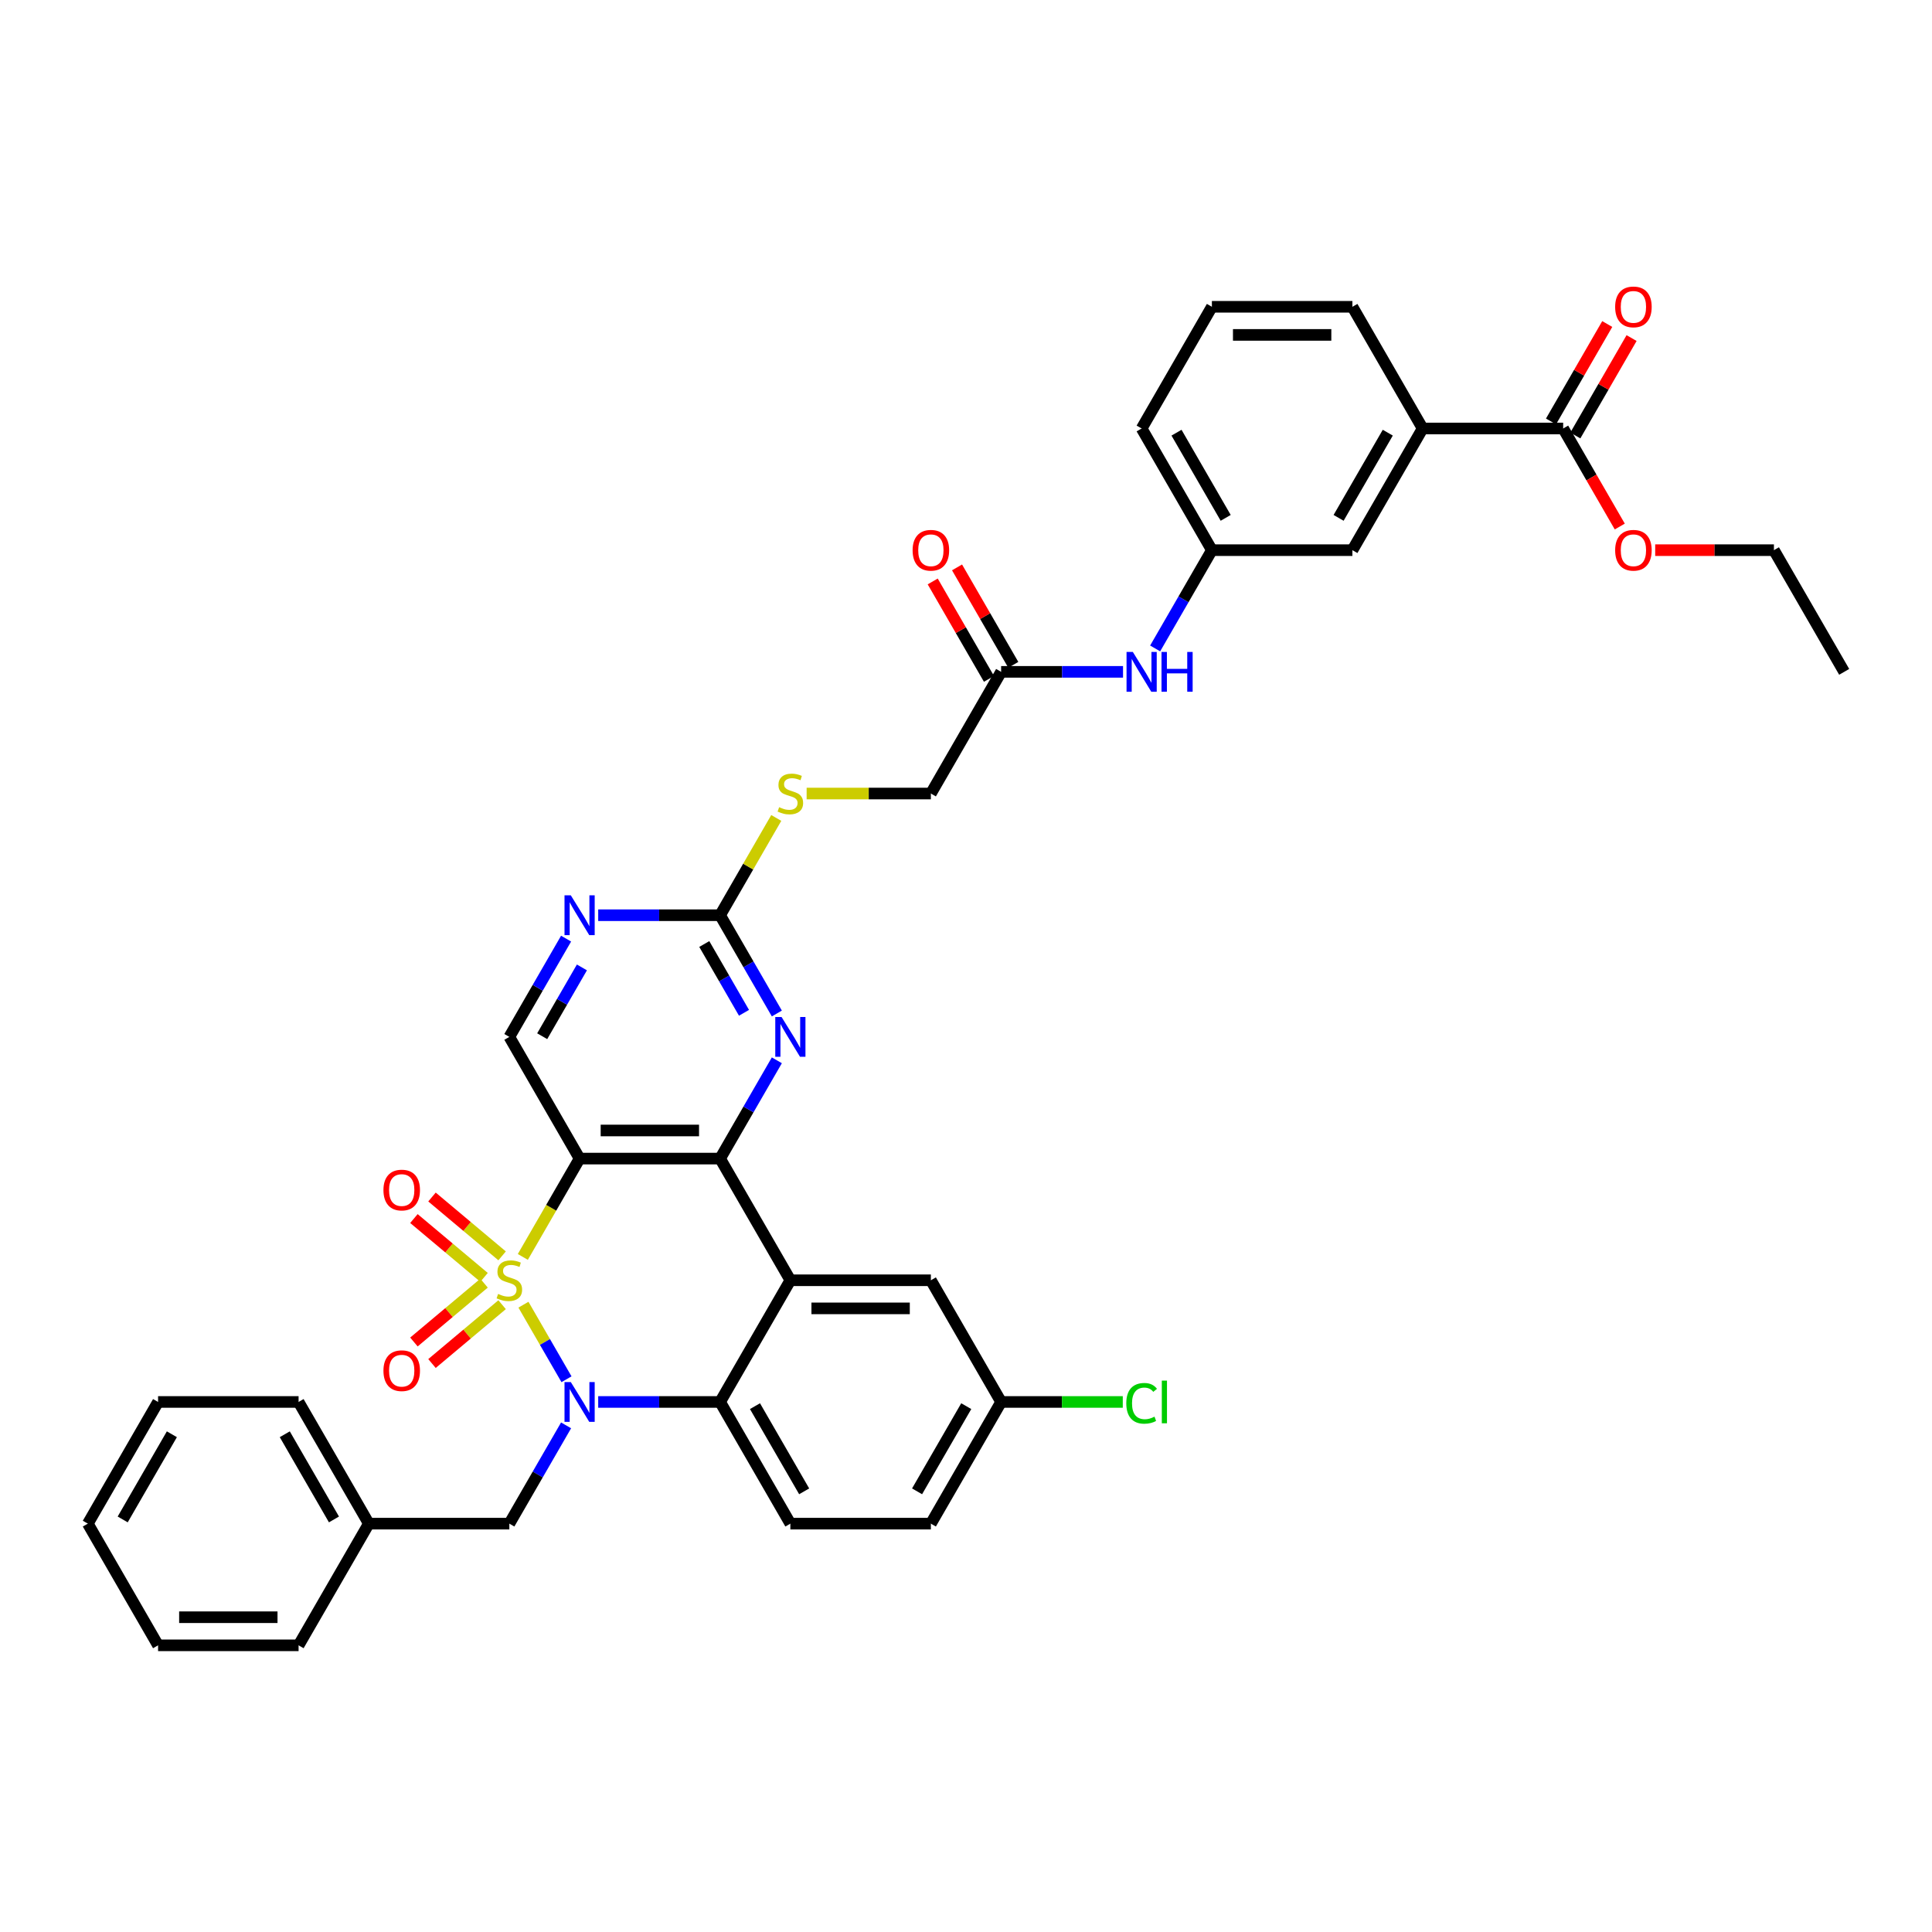 <?xml version='1.0' encoding='iso-8859-1'?>
<svg version='1.1' baseProfile='full'
              xmlns='http://www.w3.org/2000/svg'
                      xmlns:rdkit='http://www.rdkit.org/xml'
                      xmlns:xlink='http://www.w3.org/1999/xlink'
                  xml:space='preserve'
width='1000px' height='1000px' viewBox='0 0 1000 1000'>
<!-- END OF HEADER -->
<rect style='opacity:1.0;fill:#FFFFFF;stroke:none' width='1000' height='1000' x='0' y='0'> </rect>
<path class='bond-0' d='M 270.934,675.306 L 282.075,694.603' style='fill:none;fill-rule:evenodd;stroke:#CCCC00;stroke-width:6px;stroke-linecap:butt;stroke-linejoin:miter;stroke-opacity:1' />
<path class='bond-0' d='M 282.075,694.603 L 293.215,713.899' style='fill:none;fill-rule:evenodd;stroke:#0000FF;stroke-width:6px;stroke-linecap:butt;stroke-linejoin:miter;stroke-opacity:1' />
<path class='bond-1' d='M 270.615,650.579 L 285.307,625.131' style='fill:none;fill-rule:evenodd;stroke:#CCCC00;stroke-width:6px;stroke-linecap:butt;stroke-linejoin:miter;stroke-opacity:1' />
<path class='bond-1' d='M 285.307,625.131 L 300,599.683' style='fill:none;fill-rule:evenodd;stroke:#000000;stroke-width:6px;stroke-linecap:butt;stroke-linejoin:miter;stroke-opacity:1' />
<path class='bond-8' d='M 259.889,650.028 L 241.743,634.802' style='fill:none;fill-rule:evenodd;stroke:#CCCC00;stroke-width:6px;stroke-linecap:butt;stroke-linejoin:miter;stroke-opacity:1' />
<path class='bond-8' d='M 241.743,634.802 L 223.597,619.575' style='fill:none;fill-rule:evenodd;stroke:#FF0000;stroke-width:6px;stroke-linecap:butt;stroke-linejoin:miter;stroke-opacity:1' />
<path class='bond-8' d='M 250.54,661.171 L 232.393,645.944' style='fill:none;fill-rule:evenodd;stroke:#CCCC00;stroke-width:6px;stroke-linecap:butt;stroke-linejoin:miter;stroke-opacity:1' />
<path class='bond-8' d='M 232.393,645.944 L 214.247,630.718' style='fill:none;fill-rule:evenodd;stroke:#FF0000;stroke-width:6px;stroke-linecap:butt;stroke-linejoin:miter;stroke-opacity:1' />
<path class='bond-9' d='M 250.54,664.162 L 232.393,679.389' style='fill:none;fill-rule:evenodd;stroke:#CCCC00;stroke-width:6px;stroke-linecap:butt;stroke-linejoin:miter;stroke-opacity:1' />
<path class='bond-9' d='M 232.393,679.389 L 214.247,694.615' style='fill:none;fill-rule:evenodd;stroke:#FF0000;stroke-width:6px;stroke-linecap:butt;stroke-linejoin:miter;stroke-opacity:1' />
<path class='bond-9' d='M 259.889,675.304 L 241.743,690.531' style='fill:none;fill-rule:evenodd;stroke:#CCCC00;stroke-width:6px;stroke-linecap:butt;stroke-linejoin:miter;stroke-opacity:1' />
<path class='bond-9' d='M 241.743,690.531 L 223.597,705.758' style='fill:none;fill-rule:evenodd;stroke:#FF0000;stroke-width:6px;stroke-linecap:butt;stroke-linejoin:miter;stroke-opacity:1' />
<path class='bond-4' d='M 309.629,725.65 L 341.178,725.65' style='fill:none;fill-rule:evenodd;stroke:#0000FF;stroke-width:6px;stroke-linecap:butt;stroke-linejoin:miter;stroke-opacity:1' />
<path class='bond-4' d='M 341.178,725.65 L 372.727,725.65' style='fill:none;fill-rule:evenodd;stroke:#000000;stroke-width:6px;stroke-linecap:butt;stroke-linejoin:miter;stroke-opacity:1' />
<path class='bond-12' d='M 293.005,737.766 L 278.32,763.2' style='fill:none;fill-rule:evenodd;stroke:#0000FF;stroke-width:6px;stroke-linecap:butt;stroke-linejoin:miter;stroke-opacity:1' />
<path class='bond-12' d='M 278.32,763.2 L 263.636,788.634' style='fill:none;fill-rule:evenodd;stroke:#000000;stroke-width:6px;stroke-linecap:butt;stroke-linejoin:miter;stroke-opacity:1' />
<path class='bond-2' d='M 300,599.683 L 372.727,599.683' style='fill:none;fill-rule:evenodd;stroke:#000000;stroke-width:6px;stroke-linecap:butt;stroke-linejoin:miter;stroke-opacity:1' />
<path class='bond-2' d='M 310.909,585.137 L 361.818,585.137' style='fill:none;fill-rule:evenodd;stroke:#000000;stroke-width:6px;stroke-linecap:butt;stroke-linejoin:miter;stroke-opacity:1' />
<path class='bond-7' d='M 300,599.683 L 263.636,536.699' style='fill:none;fill-rule:evenodd;stroke:#000000;stroke-width:6px;stroke-linecap:butt;stroke-linejoin:miter;stroke-opacity:1' />
<path class='bond-3' d='M 372.727,599.683 L 409.091,662.666' style='fill:none;fill-rule:evenodd;stroke:#000000;stroke-width:6px;stroke-linecap:butt;stroke-linejoin:miter;stroke-opacity:1' />
<path class='bond-5' d='M 372.727,599.683 L 387.411,574.249' style='fill:none;fill-rule:evenodd;stroke:#000000;stroke-width:6px;stroke-linecap:butt;stroke-linejoin:miter;stroke-opacity:1' />
<path class='bond-5' d='M 387.411,574.249 L 402.096,548.815' style='fill:none;fill-rule:evenodd;stroke:#0000FF;stroke-width:6px;stroke-linecap:butt;stroke-linejoin:miter;stroke-opacity:1' />
<path class='bond-15' d='M 409.091,662.666 L 481.818,662.666' style='fill:none;fill-rule:evenodd;stroke:#000000;stroke-width:6px;stroke-linecap:butt;stroke-linejoin:miter;stroke-opacity:1' />
<path class='bond-15' d='M 420,677.212 L 470.909,677.212' style='fill:none;fill-rule:evenodd;stroke:#000000;stroke-width:6px;stroke-linecap:butt;stroke-linejoin:miter;stroke-opacity:1' />
<path class='bond-39' d='M 409.091,662.666 L 372.727,725.65' style='fill:none;fill-rule:evenodd;stroke:#000000;stroke-width:6px;stroke-linecap:butt;stroke-linejoin:miter;stroke-opacity:1' />
<path class='bond-13' d='M 372.727,725.65 L 409.091,788.634' style='fill:none;fill-rule:evenodd;stroke:#000000;stroke-width:6px;stroke-linecap:butt;stroke-linejoin:miter;stroke-opacity:1' />
<path class='bond-13' d='M 390.779,727.825 L 416.233,771.913' style='fill:none;fill-rule:evenodd;stroke:#000000;stroke-width:6px;stroke-linecap:butt;stroke-linejoin:miter;stroke-opacity:1' />
<path class='bond-40' d='M 402.096,524.583 L 387.411,499.149' style='fill:none;fill-rule:evenodd;stroke:#0000FF;stroke-width:6px;stroke-linecap:butt;stroke-linejoin:miter;stroke-opacity:1' />
<path class='bond-40' d='M 387.411,499.149 L 372.727,473.715' style='fill:none;fill-rule:evenodd;stroke:#000000;stroke-width:6px;stroke-linecap:butt;stroke-linejoin:miter;stroke-opacity:1' />
<path class='bond-40' d='M 385.094,524.225 L 374.815,506.422' style='fill:none;fill-rule:evenodd;stroke:#0000FF;stroke-width:6px;stroke-linecap:butt;stroke-linejoin:miter;stroke-opacity:1' />
<path class='bond-40' d='M 374.815,506.422 L 364.536,488.618' style='fill:none;fill-rule:evenodd;stroke:#000000;stroke-width:6px;stroke-linecap:butt;stroke-linejoin:miter;stroke-opacity:1' />
<path class='bond-6' d='M 372.727,473.715 L 341.178,473.715' style='fill:none;fill-rule:evenodd;stroke:#000000;stroke-width:6px;stroke-linecap:butt;stroke-linejoin:miter;stroke-opacity:1' />
<path class='bond-6' d='M 341.178,473.715 L 309.629,473.715' style='fill:none;fill-rule:evenodd;stroke:#0000FF;stroke-width:6px;stroke-linecap:butt;stroke-linejoin:miter;stroke-opacity:1' />
<path class='bond-18' d='M 372.727,473.715 L 387.26,448.544' style='fill:none;fill-rule:evenodd;stroke:#000000;stroke-width:6px;stroke-linecap:butt;stroke-linejoin:miter;stroke-opacity:1' />
<path class='bond-18' d='M 387.26,448.544 L 401.793,423.372' style='fill:none;fill-rule:evenodd;stroke:#CCCC00;stroke-width:6px;stroke-linecap:butt;stroke-linejoin:miter;stroke-opacity:1' />
<path class='bond-10' d='M 263.636,536.699 L 278.32,511.265' style='fill:none;fill-rule:evenodd;stroke:#000000;stroke-width:6px;stroke-linecap:butt;stroke-linejoin:miter;stroke-opacity:1' />
<path class='bond-10' d='M 278.32,511.265 L 293.005,485.832' style='fill:none;fill-rule:evenodd;stroke:#0000FF;stroke-width:6px;stroke-linecap:butt;stroke-linejoin:miter;stroke-opacity:1' />
<path class='bond-10' d='M 280.638,536.342 L 290.917,518.538' style='fill:none;fill-rule:evenodd;stroke:#000000;stroke-width:6px;stroke-linecap:butt;stroke-linejoin:miter;stroke-opacity:1' />
<path class='bond-10' d='M 290.917,518.538 L 301.196,500.735' style='fill:none;fill-rule:evenodd;stroke:#0000FF;stroke-width:6px;stroke-linecap:butt;stroke-linejoin:miter;stroke-opacity:1' />
<path class='bond-11' d='M 809.091,221.781 L 736.364,221.781' style='fill:none;fill-rule:evenodd;stroke:#000000;stroke-width:6px;stroke-linecap:butt;stroke-linejoin:miter;stroke-opacity:1' />
<path class='bond-21' d='M 815.389,225.417 L 829.947,200.202' style='fill:none;fill-rule:evenodd;stroke:#000000;stroke-width:6px;stroke-linecap:butt;stroke-linejoin:miter;stroke-opacity:1' />
<path class='bond-21' d='M 829.947,200.202 L 844.506,174.986' style='fill:none;fill-rule:evenodd;stroke:#FF0000;stroke-width:6px;stroke-linecap:butt;stroke-linejoin:miter;stroke-opacity:1' />
<path class='bond-21' d='M 802.793,218.144 L 817.351,192.929' style='fill:none;fill-rule:evenodd;stroke:#000000;stroke-width:6px;stroke-linecap:butt;stroke-linejoin:miter;stroke-opacity:1' />
<path class='bond-21' d='M 817.351,192.929 L 831.909,167.713' style='fill:none;fill-rule:evenodd;stroke:#FF0000;stroke-width:6px;stroke-linecap:butt;stroke-linejoin:miter;stroke-opacity:1' />
<path class='bond-26' d='M 809.091,221.781 L 823.741,247.156' style='fill:none;fill-rule:evenodd;stroke:#000000;stroke-width:6px;stroke-linecap:butt;stroke-linejoin:miter;stroke-opacity:1' />
<path class='bond-26' d='M 823.741,247.156 L 838.392,272.532' style='fill:none;fill-rule:evenodd;stroke:#FF0000;stroke-width:6px;stroke-linecap:butt;stroke-linejoin:miter;stroke-opacity:1' />
<path class='bond-27' d='M 263.636,788.634 L 190.909,788.634' style='fill:none;fill-rule:evenodd;stroke:#000000;stroke-width:6px;stroke-linecap:butt;stroke-linejoin:miter;stroke-opacity:1' />
<path class='bond-25' d='M 409.091,788.634 L 481.818,788.634' style='fill:none;fill-rule:evenodd;stroke:#000000;stroke-width:6px;stroke-linecap:butt;stroke-linejoin:miter;stroke-opacity:1' />
<path class='bond-14' d='M 736.364,221.781 L 700,284.764' style='fill:none;fill-rule:evenodd;stroke:#000000;stroke-width:6px;stroke-linecap:butt;stroke-linejoin:miter;stroke-opacity:1' />
<path class='bond-14' d='M 718.312,223.956 L 692.858,268.044' style='fill:none;fill-rule:evenodd;stroke:#000000;stroke-width:6px;stroke-linecap:butt;stroke-linejoin:miter;stroke-opacity:1' />
<path class='bond-43' d='M 736.364,221.781 L 700,158.797' style='fill:none;fill-rule:evenodd;stroke:#000000;stroke-width:6px;stroke-linecap:butt;stroke-linejoin:miter;stroke-opacity:1' />
<path class='bond-24' d='M 481.818,662.666 L 518.182,725.65' style='fill:none;fill-rule:evenodd;stroke:#000000;stroke-width:6px;stroke-linecap:butt;stroke-linejoin:miter;stroke-opacity:1' />
<path class='bond-16' d='M 518.182,347.748 L 481.818,410.732' style='fill:none;fill-rule:evenodd;stroke:#000000;stroke-width:6px;stroke-linecap:butt;stroke-linejoin:miter;stroke-opacity:1' />
<path class='bond-17' d='M 518.182,347.748 L 549.731,347.748' style='fill:none;fill-rule:evenodd;stroke:#000000;stroke-width:6px;stroke-linecap:butt;stroke-linejoin:miter;stroke-opacity:1' />
<path class='bond-17' d='M 549.731,347.748 L 581.28,347.748' style='fill:none;fill-rule:evenodd;stroke:#0000FF;stroke-width:6px;stroke-linecap:butt;stroke-linejoin:miter;stroke-opacity:1' />
<path class='bond-22' d='M 524.48,344.112 L 509.922,318.896' style='fill:none;fill-rule:evenodd;stroke:#000000;stroke-width:6px;stroke-linecap:butt;stroke-linejoin:miter;stroke-opacity:1' />
<path class='bond-22' d='M 509.922,318.896 L 495.364,293.681' style='fill:none;fill-rule:evenodd;stroke:#FF0000;stroke-width:6px;stroke-linecap:butt;stroke-linejoin:miter;stroke-opacity:1' />
<path class='bond-22' d='M 511.883,351.384 L 497.325,326.169' style='fill:none;fill-rule:evenodd;stroke:#000000;stroke-width:6px;stroke-linecap:butt;stroke-linejoin:miter;stroke-opacity:1' />
<path class='bond-22' d='M 497.325,326.169 L 482.767,300.954' style='fill:none;fill-rule:evenodd;stroke:#FF0000;stroke-width:6px;stroke-linecap:butt;stroke-linejoin:miter;stroke-opacity:1' />
<path class='bond-20' d='M 597.904,335.632 L 612.589,310.198' style='fill:none;fill-rule:evenodd;stroke:#0000FF;stroke-width:6px;stroke-linecap:butt;stroke-linejoin:miter;stroke-opacity:1' />
<path class='bond-20' d='M 612.589,310.198 L 627.273,284.764' style='fill:none;fill-rule:evenodd;stroke:#000000;stroke-width:6px;stroke-linecap:butt;stroke-linejoin:miter;stroke-opacity:1' />
<path class='bond-23' d='M 417.513,410.732 L 449.665,410.732' style='fill:none;fill-rule:evenodd;stroke:#CCCC00;stroke-width:6px;stroke-linecap:butt;stroke-linejoin:miter;stroke-opacity:1' />
<path class='bond-23' d='M 449.665,410.732 L 481.818,410.732' style='fill:none;fill-rule:evenodd;stroke:#000000;stroke-width:6px;stroke-linecap:butt;stroke-linejoin:miter;stroke-opacity:1' />
<path class='bond-19' d='M 700,284.764 L 627.273,284.764' style='fill:none;fill-rule:evenodd;stroke:#000000;stroke-width:6px;stroke-linecap:butt;stroke-linejoin:miter;stroke-opacity:1' />
<path class='bond-31' d='M 627.273,284.764 L 590.909,221.781' style='fill:none;fill-rule:evenodd;stroke:#000000;stroke-width:6px;stroke-linecap:butt;stroke-linejoin:miter;stroke-opacity:1' />
<path class='bond-31' d='M 634.415,268.044 L 608.96,223.956' style='fill:none;fill-rule:evenodd;stroke:#000000;stroke-width:6px;stroke-linecap:butt;stroke-linejoin:miter;stroke-opacity:1' />
<path class='bond-28' d='M 518.182,725.65 L 549.665,725.65' style='fill:none;fill-rule:evenodd;stroke:#000000;stroke-width:6px;stroke-linecap:butt;stroke-linejoin:miter;stroke-opacity:1' />
<path class='bond-28' d='M 549.665,725.65 L 581.149,725.65' style='fill:none;fill-rule:evenodd;stroke:#00CC00;stroke-width:6px;stroke-linecap:butt;stroke-linejoin:miter;stroke-opacity:1' />
<path class='bond-41' d='M 518.182,725.65 L 481.818,788.634' style='fill:none;fill-rule:evenodd;stroke:#000000;stroke-width:6px;stroke-linecap:butt;stroke-linejoin:miter;stroke-opacity:1' />
<path class='bond-41' d='M 500.131,727.825 L 474.676,771.913' style='fill:none;fill-rule:evenodd;stroke:#000000;stroke-width:6px;stroke-linecap:butt;stroke-linejoin:miter;stroke-opacity:1' />
<path class='bond-32' d='M 856.727,284.764 L 887.455,284.764' style='fill:none;fill-rule:evenodd;stroke:#FF0000;stroke-width:6px;stroke-linecap:butt;stroke-linejoin:miter;stroke-opacity:1' />
<path class='bond-32' d='M 887.455,284.764 L 918.182,284.764' style='fill:none;fill-rule:evenodd;stroke:#000000;stroke-width:6px;stroke-linecap:butt;stroke-linejoin:miter;stroke-opacity:1' />
<path class='bond-33' d='M 190.909,788.634 L 154.545,725.65' style='fill:none;fill-rule:evenodd;stroke:#000000;stroke-width:6px;stroke-linecap:butt;stroke-linejoin:miter;stroke-opacity:1' />
<path class='bond-33' d='M 172.858,786.459 L 147.403,742.37' style='fill:none;fill-rule:evenodd;stroke:#000000;stroke-width:6px;stroke-linecap:butt;stroke-linejoin:miter;stroke-opacity:1' />
<path class='bond-34' d='M 190.909,788.634 L 154.545,851.617' style='fill:none;fill-rule:evenodd;stroke:#000000;stroke-width:6px;stroke-linecap:butt;stroke-linejoin:miter;stroke-opacity:1' />
<path class='bond-29' d='M 700,158.797 L 627.273,158.797' style='fill:none;fill-rule:evenodd;stroke:#000000;stroke-width:6px;stroke-linecap:butt;stroke-linejoin:miter;stroke-opacity:1' />
<path class='bond-29' d='M 689.091,173.343 L 638.182,173.343' style='fill:none;fill-rule:evenodd;stroke:#000000;stroke-width:6px;stroke-linecap:butt;stroke-linejoin:miter;stroke-opacity:1' />
<path class='bond-30' d='M 627.273,158.797 L 590.909,221.781' style='fill:none;fill-rule:evenodd;stroke:#000000;stroke-width:6px;stroke-linecap:butt;stroke-linejoin:miter;stroke-opacity:1' />
<path class='bond-35' d='M 918.182,284.764 L 954.545,347.748' style='fill:none;fill-rule:evenodd;stroke:#000000;stroke-width:6px;stroke-linecap:butt;stroke-linejoin:miter;stroke-opacity:1' />
<path class='bond-36' d='M 154.545,725.65 L 81.818,725.65' style='fill:none;fill-rule:evenodd;stroke:#000000;stroke-width:6px;stroke-linecap:butt;stroke-linejoin:miter;stroke-opacity:1' />
<path class='bond-37' d='M 154.545,851.617 L 81.818,851.617' style='fill:none;fill-rule:evenodd;stroke:#000000;stroke-width:6px;stroke-linecap:butt;stroke-linejoin:miter;stroke-opacity:1' />
<path class='bond-37' d='M 143.636,837.072 L 92.727,837.072' style='fill:none;fill-rule:evenodd;stroke:#000000;stroke-width:6px;stroke-linecap:butt;stroke-linejoin:miter;stroke-opacity:1' />
<path class='bond-42' d='M 81.818,725.65 L 45.455,788.634' style='fill:none;fill-rule:evenodd;stroke:#000000;stroke-width:6px;stroke-linecap:butt;stroke-linejoin:miter;stroke-opacity:1' />
<path class='bond-42' d='M 88.96,742.37 L 63.506,786.459' style='fill:none;fill-rule:evenodd;stroke:#000000;stroke-width:6px;stroke-linecap:butt;stroke-linejoin:miter;stroke-opacity:1' />
<path class='bond-38' d='M 81.818,851.617 L 45.455,788.634' style='fill:none;fill-rule:evenodd;stroke:#000000;stroke-width:6px;stroke-linecap:butt;stroke-linejoin:miter;stroke-opacity:1' />
<path  class='atom-0' d='M 257.818 669.736
Q 258.051 669.823, 259.011 670.23
Q 259.971 670.637, 261.018 670.899
Q 262.095 671.132, 263.142 671.132
Q 265.091 671.132, 266.225 670.201
Q 267.36 669.241, 267.36 667.583
Q 267.36 666.448, 266.778 665.75
Q 266.225 665.052, 265.353 664.674
Q 264.48 664.296, 263.025 663.859
Q 261.193 663.306, 260.087 662.783
Q 259.011 662.259, 258.225 661.154
Q 257.469 660.048, 257.469 658.186
Q 257.469 655.597, 259.215 653.997
Q 260.989 652.397, 264.48 652.397
Q 266.865 652.397, 269.571 653.532
L 268.902 655.772
Q 266.429 654.754, 264.567 654.754
Q 262.56 654.754, 261.455 655.597
Q 260.349 656.412, 260.378 657.837
Q 260.378 658.943, 260.931 659.612
Q 261.513 660.281, 262.327 660.659
Q 263.171 661.037, 264.567 661.474
Q 266.429 662.056, 267.535 662.637
Q 268.64 663.219, 269.425 664.412
Q 270.24 665.576, 270.24 667.583
Q 270.24 670.434, 268.32 671.976
Q 266.429 673.488, 263.258 673.488
Q 261.425 673.488, 260.029 673.081
Q 258.662 672.703, 257.033 672.034
L 257.818 669.736
' fill='#CCCC00'/>
<path  class='atom-1' d='M 295.447 715.352
L 302.196 726.261
Q 302.865 727.337, 303.942 729.286
Q 305.018 731.236, 305.076 731.352
L 305.076 715.352
L 307.811 715.352
L 307.811 735.948
L 304.989 735.948
L 297.745 724.021
Q 296.902 722.625, 296 721.025
Q 295.127 719.425, 294.865 718.93
L 294.865 735.948
L 292.189 735.948
L 292.189 715.352
L 295.447 715.352
' fill='#0000FF'/>
<path  class='atom-6' d='M 404.538 526.401
L 411.287 537.31
Q 411.956 538.386, 413.033 540.335
Q 414.109 542.285, 414.167 542.401
L 414.167 526.401
L 416.902 526.401
L 416.902 546.997
L 414.08 546.997
L 406.836 535.07
Q 405.993 533.674, 405.091 532.074
Q 404.218 530.474, 403.956 529.979
L 403.956 546.997
L 401.28 546.997
L 401.28 526.401
L 404.538 526.401
' fill='#0000FF'/>
<path  class='atom-9' d='M 198.469 615.976
Q 198.469 611.031, 200.913 608.267
Q 203.357 605.504, 207.924 605.504
Q 212.491 605.504, 214.935 608.267
Q 217.379 611.031, 217.379 615.976
Q 217.379 620.98, 214.906 623.831
Q 212.433 626.653, 207.924 626.653
Q 203.386 626.653, 200.913 623.831
Q 198.469 621.009, 198.469 615.976
M 207.924 624.326
Q 211.066 624.326, 212.753 622.231
Q 214.469 620.107, 214.469 615.976
Q 214.469 611.933, 212.753 609.896
Q 211.066 607.831, 207.924 607.831
Q 204.782 607.831, 203.066 609.867
Q 201.379 611.904, 201.379 615.976
Q 201.379 620.136, 203.066 622.231
Q 204.782 624.326, 207.924 624.326
' fill='#FF0000'/>
<path  class='atom-10' d='M 198.469 709.473
Q 198.469 704.527, 200.913 701.764
Q 203.357 699, 207.924 699
Q 212.491 699, 214.935 701.764
Q 217.379 704.527, 217.379 709.473
Q 217.379 714.476, 214.906 717.327
Q 212.433 720.149, 207.924 720.149
Q 203.386 720.149, 200.913 717.327
Q 198.469 714.506, 198.469 709.473
M 207.924 717.822
Q 211.066 717.822, 212.753 715.727
Q 214.469 713.604, 214.469 709.473
Q 214.469 705.429, 212.753 703.393
Q 211.066 701.327, 207.924 701.327
Q 204.782 701.327, 203.066 703.364
Q 201.379 705.4, 201.379 709.473
Q 201.379 713.633, 203.066 715.727
Q 204.782 717.822, 207.924 717.822
' fill='#FF0000'/>
<path  class='atom-11' d='M 295.447 463.417
L 302.196 474.326
Q 302.865 475.403, 303.942 477.352
Q 305.018 479.301, 305.076 479.417
L 305.076 463.417
L 307.811 463.417
L 307.811 484.014
L 304.989 484.014
L 297.745 472.086
Q 296.902 470.69, 296 469.09
Q 295.127 467.49, 294.865 466.995
L 294.865 484.014
L 292.189 484.014
L 292.189 463.417
L 295.447 463.417
' fill='#0000FF'/>
<path  class='atom-18' d='M 586.356 337.45
L 593.105 348.359
Q 593.775 349.435, 594.851 351.384
Q 595.927 353.334, 595.985 353.45
L 595.985 337.45
L 598.72 337.45
L 598.72 358.046
L 595.898 358.046
L 588.655 346.119
Q 587.811 344.723, 586.909 343.123
Q 586.036 341.523, 585.775 341.028
L 585.775 358.046
L 583.098 358.046
L 583.098 337.45
L 586.356 337.45
' fill='#0000FF'/>
<path  class='atom-18' d='M 601.193 337.45
L 603.985 337.45
L 603.985 346.206
L 614.516 346.206
L 614.516 337.45
L 617.309 337.45
L 617.309 358.046
L 614.516 358.046
L 614.516 348.534
L 603.985 348.534
L 603.985 358.046
L 601.193 358.046
L 601.193 337.45
' fill='#0000FF'/>
<path  class='atom-19' d='M 403.273 417.801
Q 403.505 417.888, 404.465 418.295
Q 405.425 418.703, 406.473 418.965
Q 407.549 419.197, 408.596 419.197
Q 410.545 419.197, 411.68 418.266
Q 412.815 417.306, 412.815 415.648
Q 412.815 414.514, 412.233 413.815
Q 411.68 413.117, 410.807 412.739
Q 409.935 412.361, 408.48 411.925
Q 406.647 411.372, 405.542 410.848
Q 404.465 410.325, 403.68 409.219
Q 402.924 408.114, 402.924 406.252
Q 402.924 403.663, 404.669 402.063
Q 406.444 400.463, 409.935 400.463
Q 412.32 400.463, 415.025 401.597
L 414.356 403.837
Q 411.884 402.819, 410.022 402.819
Q 408.015 402.819, 406.909 403.663
Q 405.804 404.477, 405.833 405.903
Q 405.833 407.008, 406.385 407.677
Q 406.967 408.346, 407.782 408.725
Q 408.625 409.103, 410.022 409.539
Q 411.884 410.121, 412.989 410.703
Q 414.095 411.285, 414.88 412.477
Q 415.695 413.641, 415.695 415.648
Q 415.695 418.499, 413.775 420.041
Q 411.884 421.554, 408.713 421.554
Q 406.88 421.554, 405.484 421.146
Q 404.116 420.768, 402.487 420.099
L 403.273 417.801
' fill='#CCCC00'/>
<path  class='atom-22' d='M 836 158.855
Q 836 153.91, 838.444 151.146
Q 840.887 148.383, 845.455 148.383
Q 850.022 148.383, 852.465 151.146
Q 854.909 153.91, 854.909 158.855
Q 854.909 163.859, 852.436 166.71
Q 849.964 169.532, 845.455 169.532
Q 840.916 169.532, 838.444 166.71
Q 836 163.888, 836 158.855
M 845.455 167.204
Q 848.596 167.204, 850.284 165.11
Q 852 162.986, 852 158.855
Q 852 154.812, 850.284 152.775
Q 848.596 150.71, 845.455 150.71
Q 842.313 150.71, 840.596 152.746
Q 838.909 154.783, 838.909 158.855
Q 838.909 163.015, 840.596 165.11
Q 842.313 167.204, 845.455 167.204
' fill='#FF0000'/>
<path  class='atom-23' d='M 472.364 284.823
Q 472.364 279.877, 474.807 277.114
Q 477.251 274.35, 481.818 274.35
Q 486.385 274.35, 488.829 277.114
Q 491.273 279.877, 491.273 284.823
Q 491.273 289.826, 488.8 292.677
Q 486.327 295.499, 481.818 295.499
Q 477.28 295.499, 474.807 292.677
Q 472.364 289.855, 472.364 284.823
M 481.818 293.172
Q 484.96 293.172, 486.647 291.077
Q 488.364 288.954, 488.364 284.823
Q 488.364 280.779, 486.647 278.743
Q 484.96 276.677, 481.818 276.677
Q 478.676 276.677, 476.96 278.714
Q 475.273 280.75, 475.273 284.823
Q 475.273 288.983, 476.96 291.077
Q 478.676 293.172, 481.818 293.172
' fill='#FF0000'/>
<path  class='atom-27' d='M 836 284.823
Q 836 279.877, 838.444 277.114
Q 840.887 274.35, 845.455 274.35
Q 850.022 274.35, 852.465 277.114
Q 854.909 279.877, 854.909 284.823
Q 854.909 289.826, 852.436 292.677
Q 849.964 295.499, 845.455 295.499
Q 840.916 295.499, 838.444 292.677
Q 836 289.855, 836 284.823
M 845.455 293.172
Q 848.596 293.172, 850.284 291.077
Q 852 288.954, 852 284.823
Q 852 280.779, 850.284 278.743
Q 848.596 276.677, 845.455 276.677
Q 842.313 276.677, 840.596 278.714
Q 838.909 280.75, 838.909 284.823
Q 838.909 288.983, 840.596 291.077
Q 842.313 293.172, 845.455 293.172
' fill='#FF0000'/>
<path  class='atom-29' d='M 582.967 726.363
Q 582.967 721.243, 585.353 718.566
Q 587.767 715.861, 592.335 715.861
Q 596.582 715.861, 598.851 718.857
L 596.931 720.428
Q 595.273 718.246, 592.335 718.246
Q 589.222 718.246, 587.564 720.341
Q 585.935 722.406, 585.935 726.363
Q 585.935 730.436, 587.622 732.53
Q 589.338 734.625, 592.655 734.625
Q 594.924 734.625, 597.571 733.257
L 598.385 735.439
Q 597.309 736.137, 595.68 736.545
Q 594.051 736.952, 592.247 736.952
Q 587.767 736.952, 585.353 734.217
Q 582.967 731.483, 582.967 726.363
' fill='#00CC00'/>
<path  class='atom-29' d='M 601.353 714.61
L 604.029 714.61
L 604.029 736.69
L 601.353 736.69
L 601.353 714.61
' fill='#00CC00'/>
</svg>
